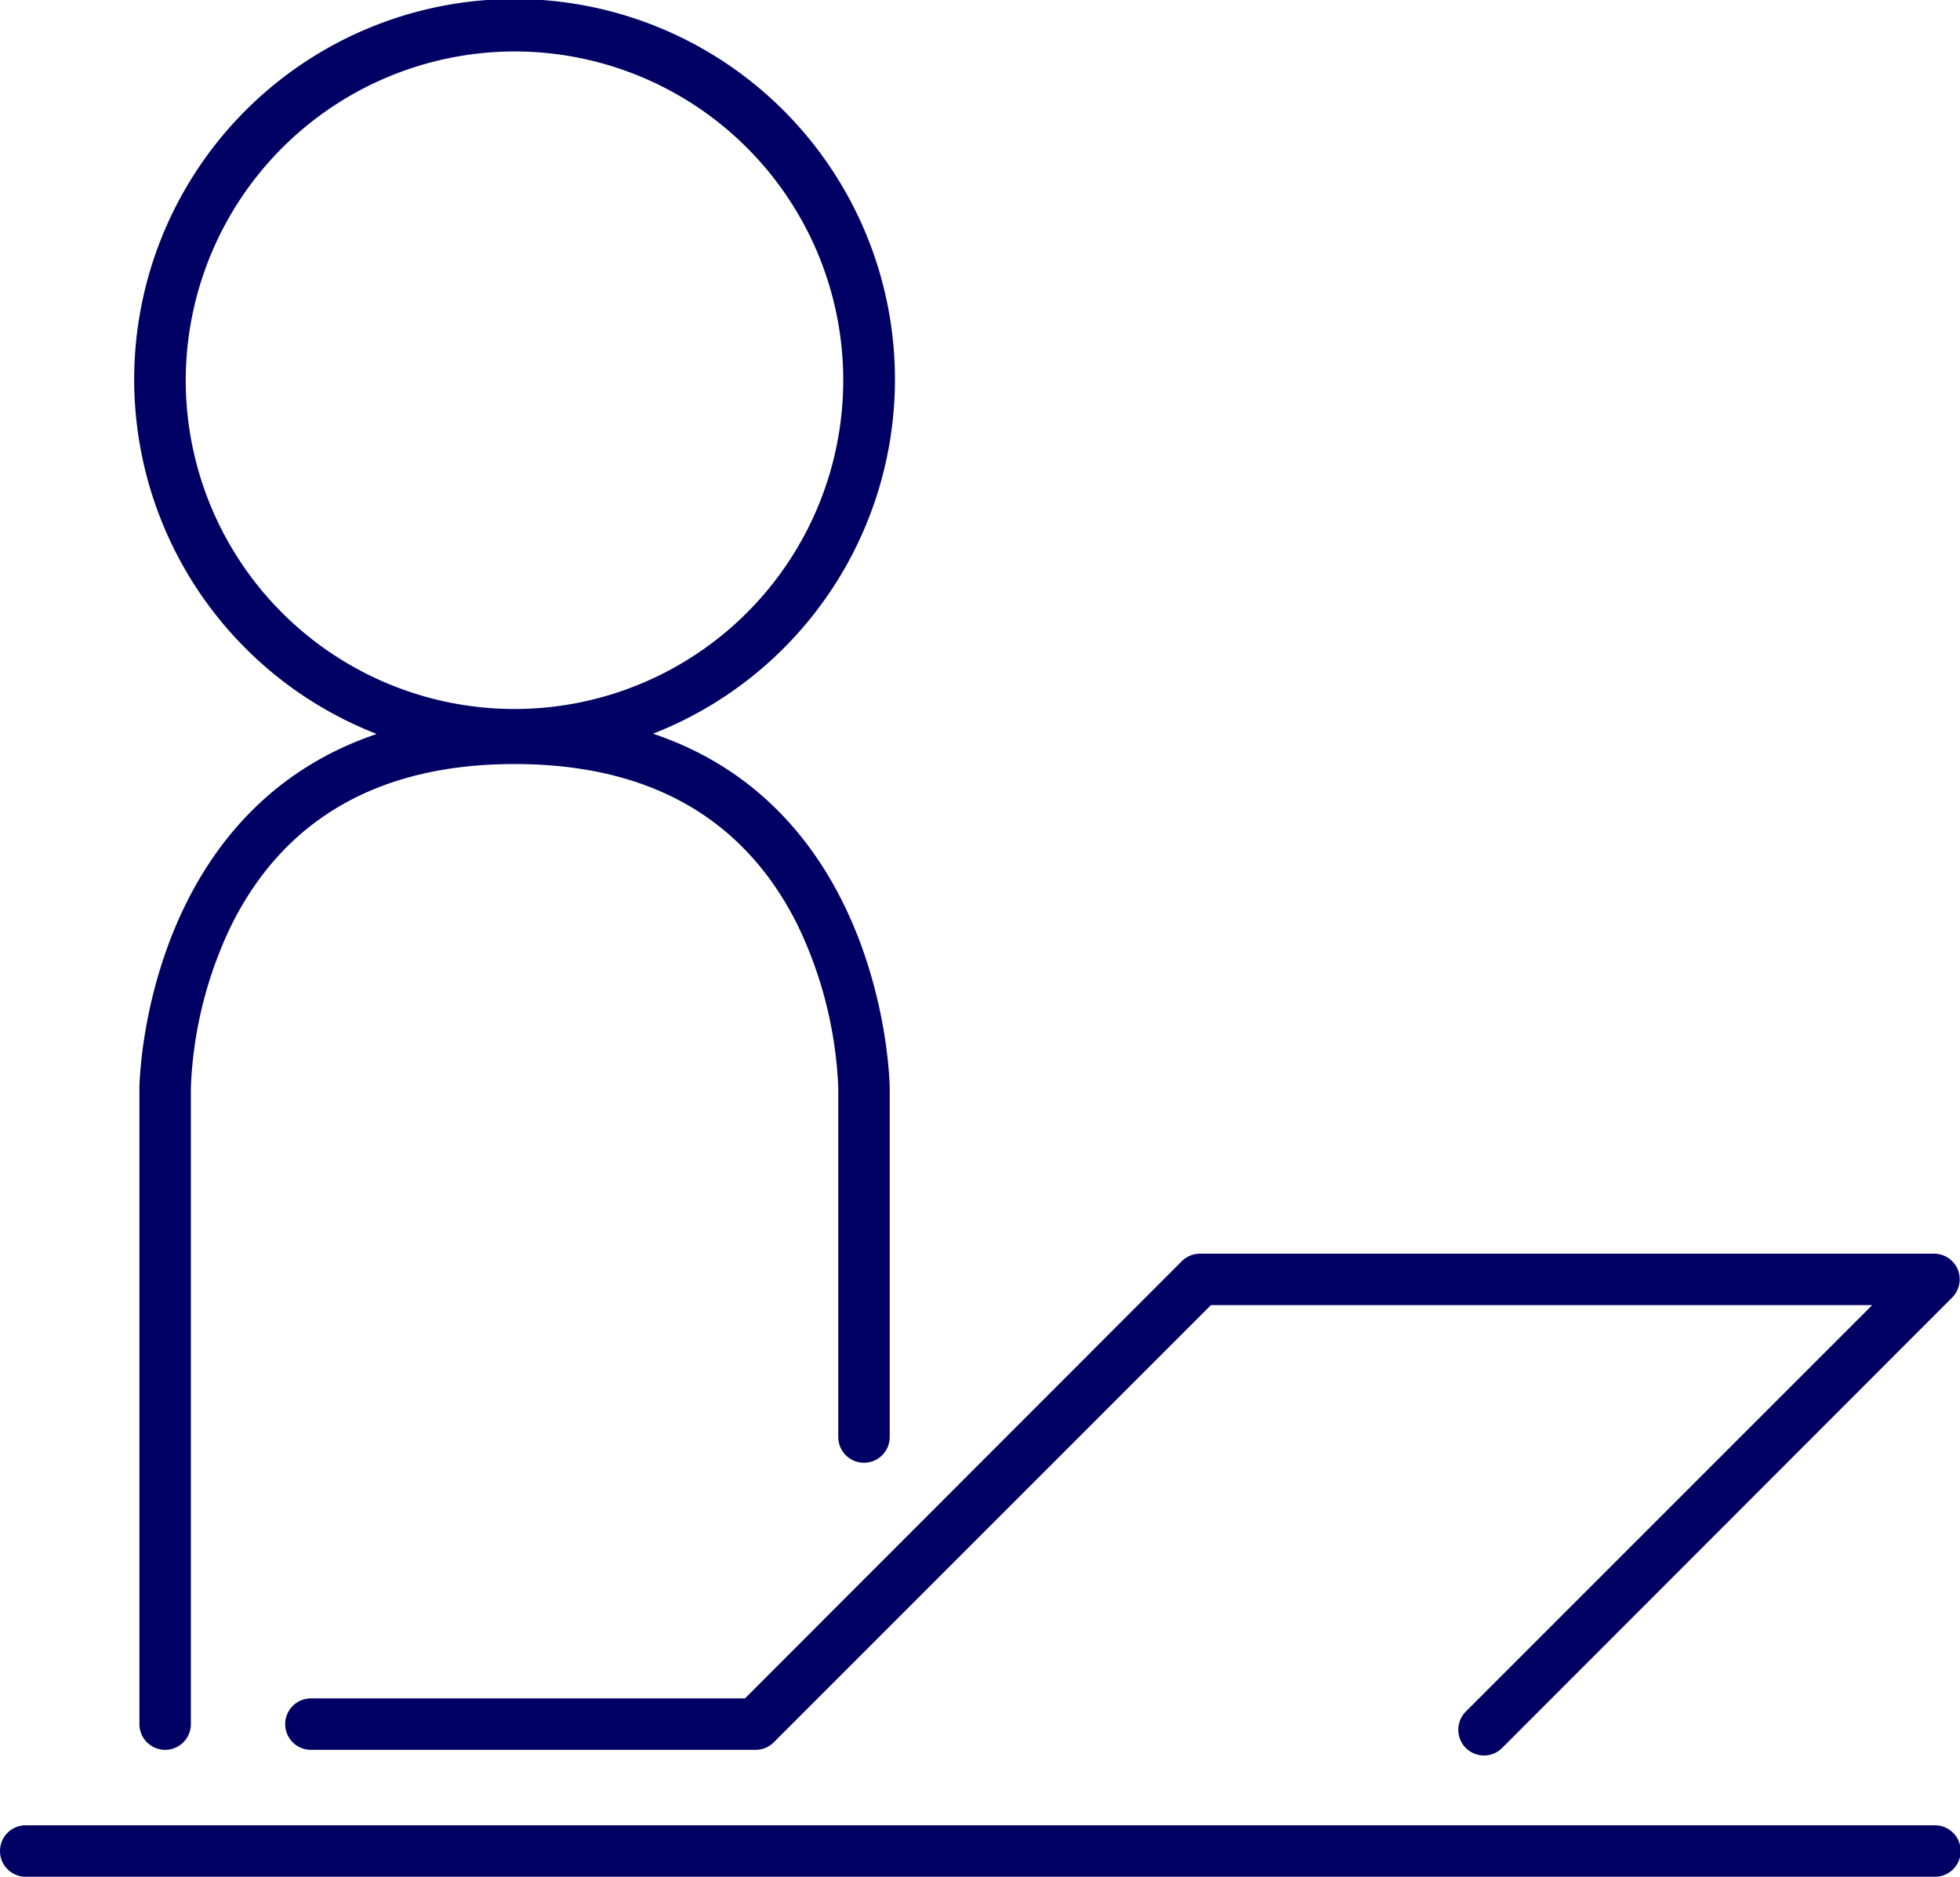 <svg id="Lager_1" data-name="Lager 1" xmlns="http://www.w3.org/2000/svg" viewBox="0 0 114.29 109.44"><defs><style>.cls-1{fill:#000064;}</style></defs><path class="cls-1" d="M386.1,285.38C372.49,290,372.3,305.84,372.3,306v37.1a1.5,1.5,0,0,0,3,0V306a23.82,23.82,0,0,1,2.38-9.52c3.11-6.21,8.66-9.36,16.49-9.36s13.33,3.12,16.45,9.27a24.05,24.05,0,0,1,2.43,9.61v20.36a1.5,1.5,0,0,0,3,0V306c0-.19-.2-16.07-13.8-20.65a22.18,22.18,0,1,0-16.15,0Zm8.07-39.81A19.17,19.17,0,1,1,375,264.74,19.2,19.2,0,0,1,394.17,245.57Z" transform="translate(-364.17 -242.57)"/><path class="cls-1" d="M382.3,341.6a1.5,1.5,0,0,0,0,3h25.93a1.5,1.5,0,0,0,1.06-.44l25.49-25.49h38.56l-23.7,23.7a1.51,1.51,0,0,0,0,2.12,1.53,1.53,0,0,0,1.06.44,1.49,1.49,0,0,0,1.06-.44L478,318.23a1.51,1.51,0,0,0,.33-1.64,1.5,1.5,0,0,0-1.39-.92h-42.8a1.5,1.5,0,0,0-1.06.44L407.61,341.6Z" transform="translate(-364.17 -242.57)"/><path class="cls-1" d="M477,349H365.67a1.5,1.5,0,0,0,0,3H477a1.5,1.5,0,1,0,0-3Z" transform="translate(-364.17 -242.57)"/></svg>